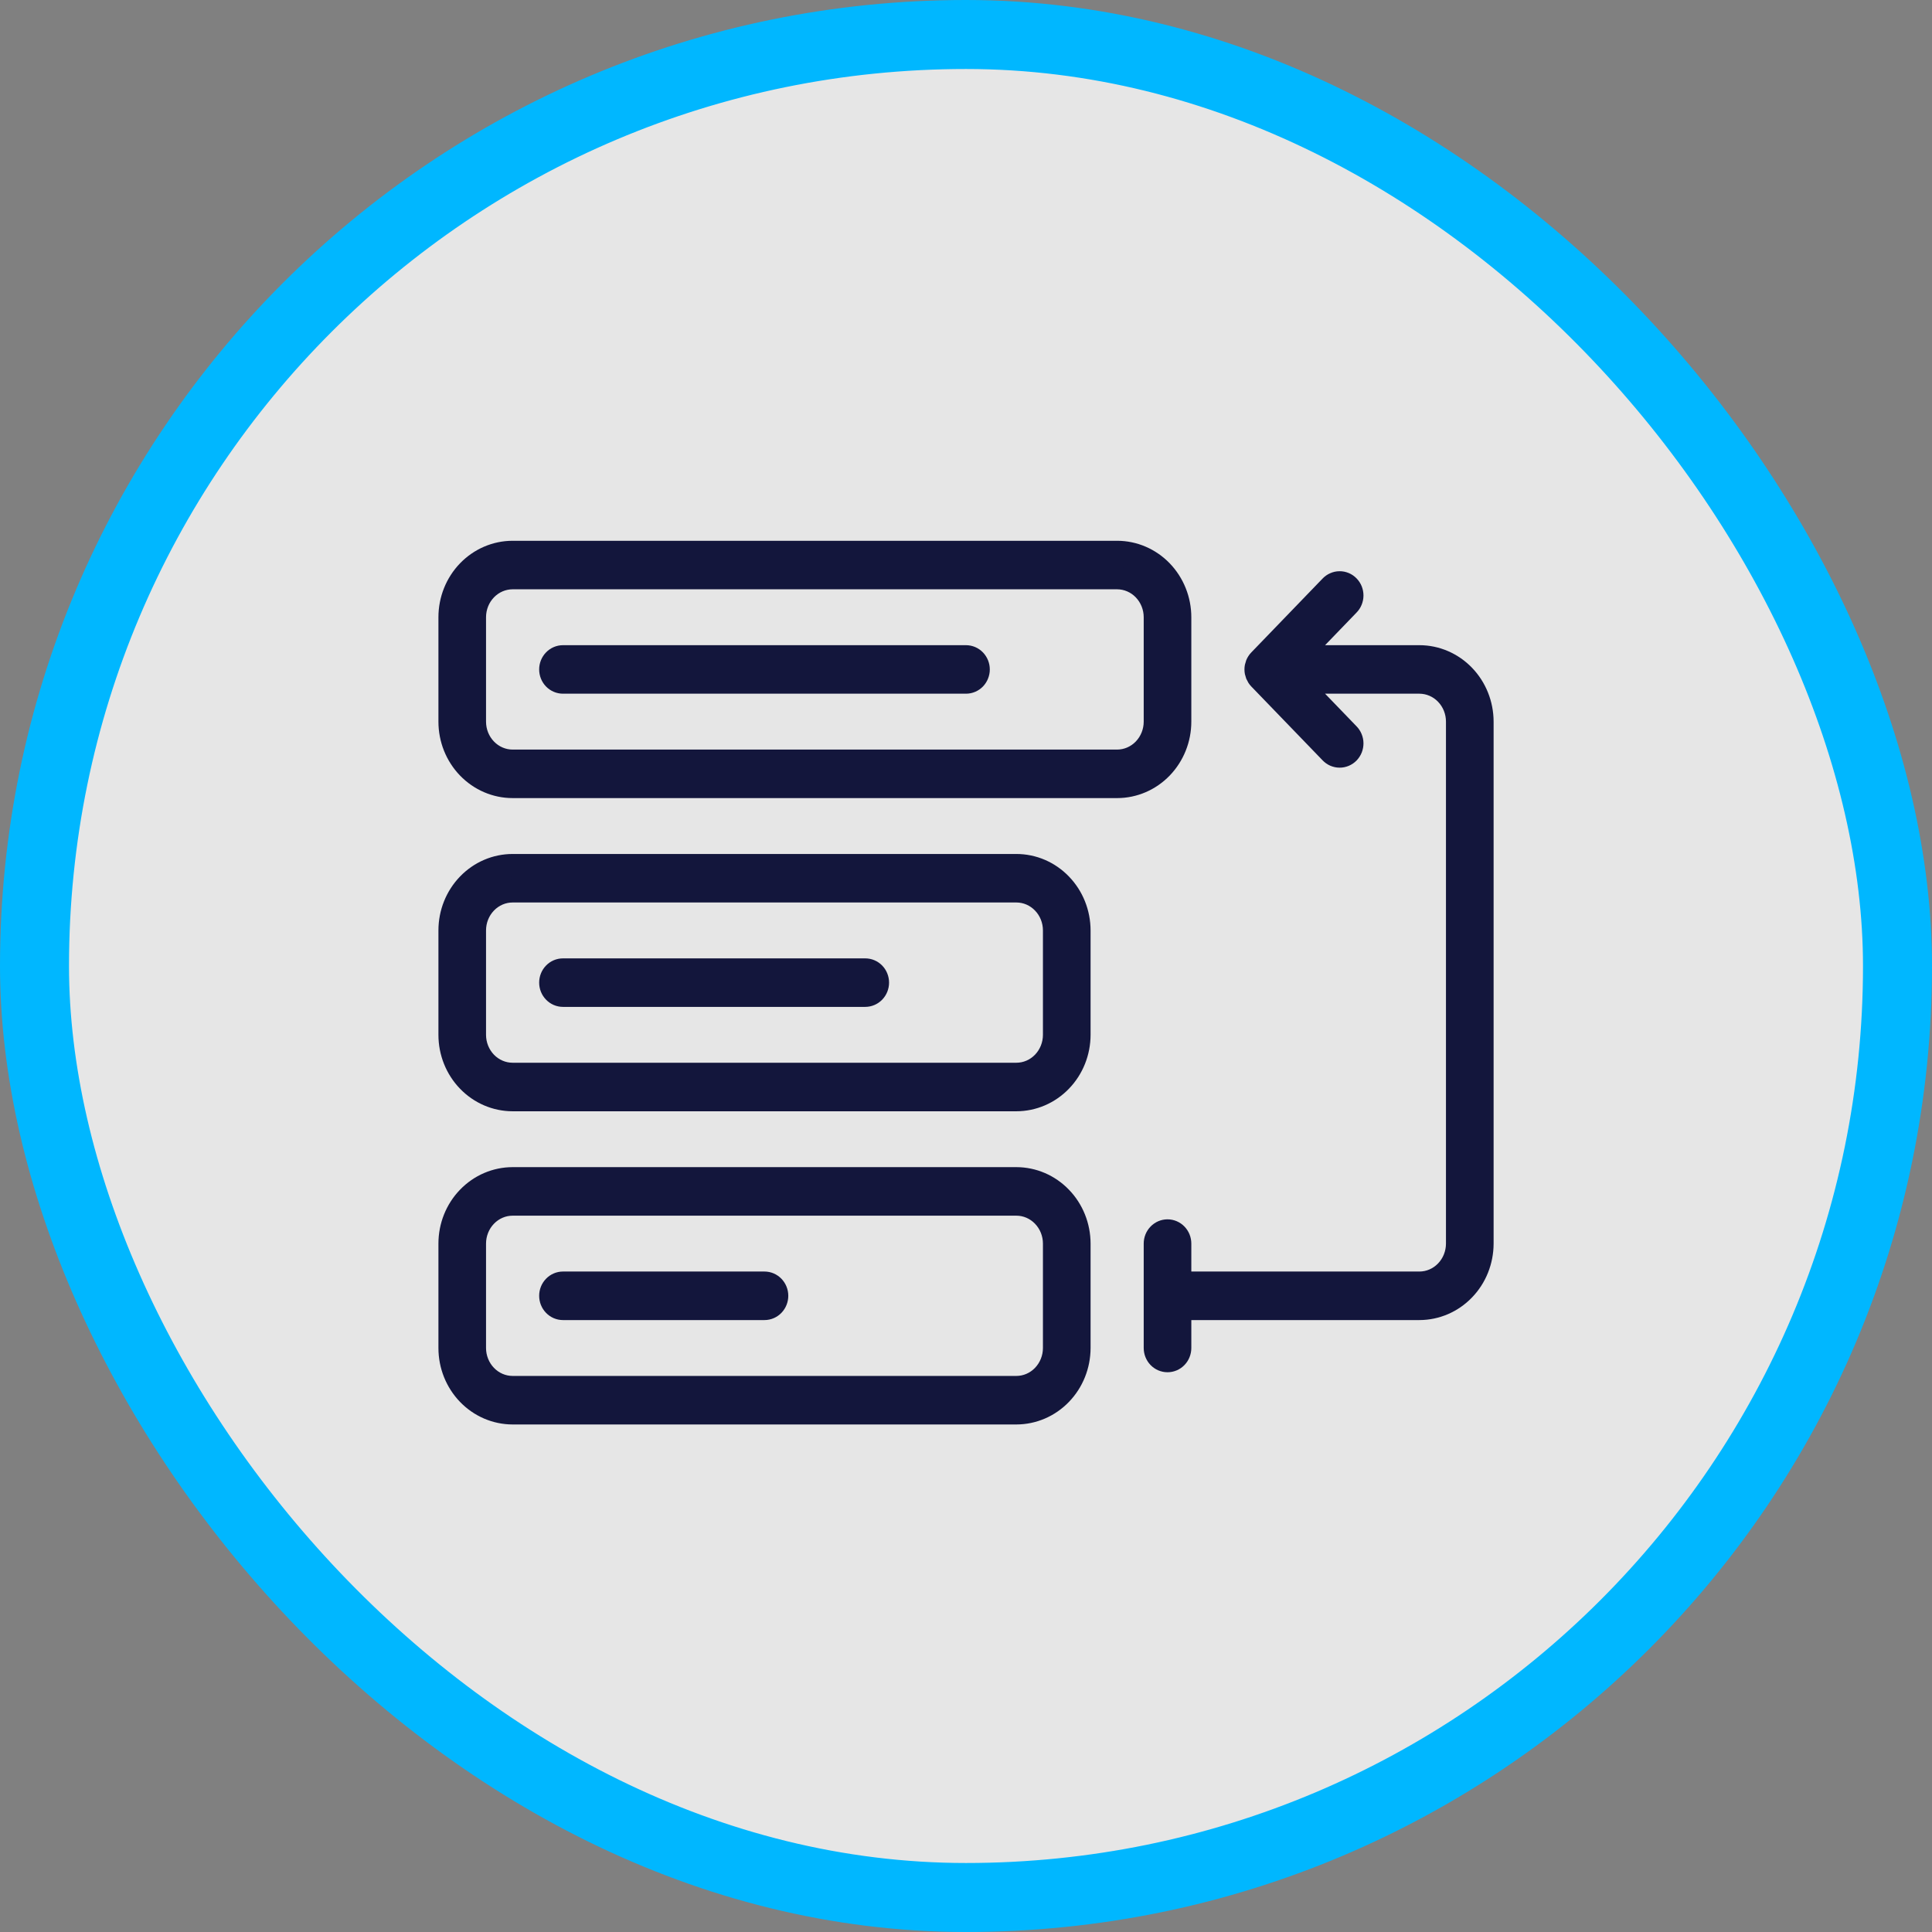 <svg width="56" height="56" viewBox="0 0 56 56" fill="none" xmlns="http://www.w3.org/2000/svg">
<rect x="0" y="0" width="56" height="56" fill="#808080" stroke="none"/>
<rect x="1" y="1" width="54" height="54" rx="27" fill="white" fill-opacity="0.8"/>
<rect x="1" y="1" width="54" height="54" rx="27" stroke="#00B7FF" stroke-width="2"/>
<path d="M41.142 19.026H37.643L39.084 17.532C39.119 17.497 39.147 17.456 39.166 17.409C39.185 17.363 39.196 17.314 39.196 17.263C39.196 17.213 39.187 17.163 39.169 17.117C39.15 17.07 39.123 17.028 39.089 16.993C39.055 16.957 39.014 16.929 38.969 16.91C38.924 16.891 38.876 16.881 38.828 16.882C38.779 16.882 38.731 16.893 38.687 16.913C38.642 16.932 38.602 16.961 38.568 16.997L36.503 19.137C36.469 19.172 36.443 19.213 36.424 19.259C36.406 19.305 36.396 19.354 36.396 19.404C36.396 19.454 36.406 19.503 36.424 19.549C36.443 19.595 36.469 19.636 36.503 19.672L38.568 21.811C38.602 21.847 38.642 21.876 38.687 21.896C38.731 21.915 38.779 21.926 38.828 21.926C38.876 21.927 38.924 21.917 38.969 21.898C39.014 21.879 39.055 21.851 39.089 21.816C39.123 21.78 39.15 21.738 39.169 21.691C39.187 21.645 39.196 21.595 39.196 21.545C39.196 21.495 39.185 21.445 39.166 21.399C39.147 21.353 39.119 21.311 39.084 21.276L37.643 19.782H41.142C41.433 19.783 41.711 19.902 41.916 20.115C42.122 20.328 42.237 20.616 42.237 20.917V36.046C42.237 36.347 42.121 36.636 41.916 36.848C41.711 37.061 41.433 37.181 41.142 37.181H34.206V36.046C34.206 35.946 34.168 35.85 34.099 35.779C34.031 35.708 33.938 35.668 33.841 35.668C33.744 35.668 33.651 35.708 33.583 35.779C33.514 35.85 33.476 35.946 33.476 36.046V39.072C33.476 39.172 33.514 39.269 33.583 39.34C33.651 39.411 33.744 39.45 33.841 39.45C33.938 39.45 34.031 39.411 34.099 39.34C34.168 39.269 34.206 39.172 34.206 39.072V37.938H41.142C41.626 37.937 42.09 37.738 42.432 37.383C42.775 37.029 42.967 36.548 42.968 36.046V20.917C42.967 20.416 42.775 19.935 42.432 19.58C42.09 19.226 41.626 19.026 41.142 19.026Z" fill="#13163C" stroke="#13163C" stroke-width="0.65"/>
<path d="M29.46 34.155H14.858C14.374 34.156 13.91 34.355 13.568 34.71C13.225 35.064 13.033 35.545 13.033 36.046V39.072C13.033 39.574 13.225 40.054 13.568 40.409C13.91 40.764 14.374 40.963 14.858 40.964H29.46C29.944 40.963 30.408 40.764 30.75 40.409C31.093 40.054 31.285 39.574 31.286 39.072V36.046C31.285 35.545 31.093 35.064 30.75 34.71C30.408 34.355 29.944 34.156 29.46 34.155ZM30.555 39.072C30.555 39.373 30.439 39.661 30.234 39.874C30.029 40.087 29.751 40.207 29.46 40.207H14.858C14.568 40.207 14.289 40.087 14.084 39.874C13.879 39.661 13.763 39.373 13.763 39.072V36.046C13.763 35.746 13.879 35.457 14.084 35.245C14.289 35.032 14.568 34.912 14.858 34.912H29.46C29.751 34.912 30.029 35.032 30.234 35.245C30.439 35.457 30.555 35.746 30.555 36.046V39.072Z" fill="#13163C" stroke="#13163C" stroke-width="0.65"/>
<path d="M29.46 25.078H14.858C14.374 25.078 13.91 25.277 13.568 25.632C13.225 25.987 13.033 26.467 13.033 26.969V29.995C13.033 30.496 13.225 30.977 13.568 31.331C13.91 31.686 14.374 31.885 14.858 31.886H29.46C29.944 31.885 30.408 31.686 30.75 31.331C31.093 30.977 31.285 30.496 31.286 29.995V26.969C31.285 26.467 31.093 25.987 30.75 25.632C30.408 25.277 29.944 25.078 29.46 25.078ZM30.555 29.995C30.555 30.296 30.439 30.584 30.234 30.797C30.029 31.009 29.751 31.129 29.46 31.129H14.858C14.568 31.129 14.289 31.009 14.084 30.797C13.879 30.584 13.763 30.296 13.763 29.995V26.969C13.763 26.668 13.878 26.38 14.084 26.167C14.289 25.954 14.567 25.834 14.858 25.834H29.46C29.751 25.834 30.029 25.954 30.234 26.167C30.44 26.38 30.555 26.668 30.555 26.969V29.995Z" fill="#13163C" stroke="#13163C" stroke-width="0.65"/>
<path d="M34.206 20.917V17.891C34.206 17.39 34.013 16.909 33.671 16.554C33.329 16.2 32.865 16 32.381 16H14.858C14.374 16 13.91 16.2 13.568 16.554C13.225 16.909 13.033 17.39 13.033 17.891V20.917C13.033 21.419 13.225 21.899 13.568 22.254C13.91 22.608 14.374 22.808 14.858 22.808H32.381C32.865 22.808 33.329 22.608 33.671 22.254C34.013 21.899 34.206 21.419 34.206 20.917ZM33.476 20.917C33.476 21.218 33.36 21.506 33.155 21.719C32.95 21.932 32.671 22.051 32.381 22.052H14.858C14.567 22.051 14.289 21.932 14.084 21.719C13.878 21.506 13.763 21.218 13.763 20.917V17.891C13.763 17.59 13.878 17.302 14.084 17.089C14.289 16.876 14.567 16.757 14.858 16.756H32.381C32.671 16.757 32.95 16.876 33.155 17.089C33.36 17.302 33.476 17.59 33.476 17.891V20.917Z" fill="#13163C" stroke="#13163C" stroke-width="0.65"/>
<path d="M22.159 37.181H16.318C16.221 37.181 16.128 37.221 16.06 37.292C15.991 37.363 15.953 37.459 15.953 37.559C15.953 37.66 15.991 37.756 16.06 37.827C16.128 37.898 16.221 37.938 16.318 37.938H22.159C22.256 37.938 22.349 37.898 22.417 37.827C22.485 37.756 22.524 37.66 22.524 37.559C22.524 37.459 22.485 37.363 22.417 37.292C22.349 37.221 22.256 37.181 22.159 37.181Z" fill="#13163C" stroke="#13163C" stroke-width="0.65"/>
<path d="M25.079 28.104H16.318C16.221 28.104 16.128 28.143 16.06 28.214C15.991 28.285 15.953 28.381 15.953 28.482C15.953 28.582 15.991 28.678 16.06 28.749C16.128 28.82 16.221 28.86 16.318 28.86H25.079C25.176 28.86 25.269 28.82 25.338 28.749C25.406 28.678 25.445 28.582 25.445 28.482C25.445 28.381 25.406 28.285 25.338 28.214C25.269 28.143 25.176 28.104 25.079 28.104Z" fill="#13163C" stroke="#13163C" stroke-width="0.65"/>
<path d="M28 19.026H16.318C16.221 19.026 16.128 19.066 16.06 19.137C15.991 19.208 15.953 19.304 15.953 19.404C15.953 19.504 15.991 19.601 16.06 19.672C16.128 19.742 16.221 19.782 16.318 19.782H28C28.097 19.782 28.19 19.742 28.258 19.672C28.326 19.601 28.365 19.504 28.365 19.404C28.365 19.304 28.326 19.208 28.258 19.137C28.19 19.066 28.097 19.026 28 19.026Z" fill="#13163C" stroke="#13163C" stroke-width="0.65"/>
</svg>
